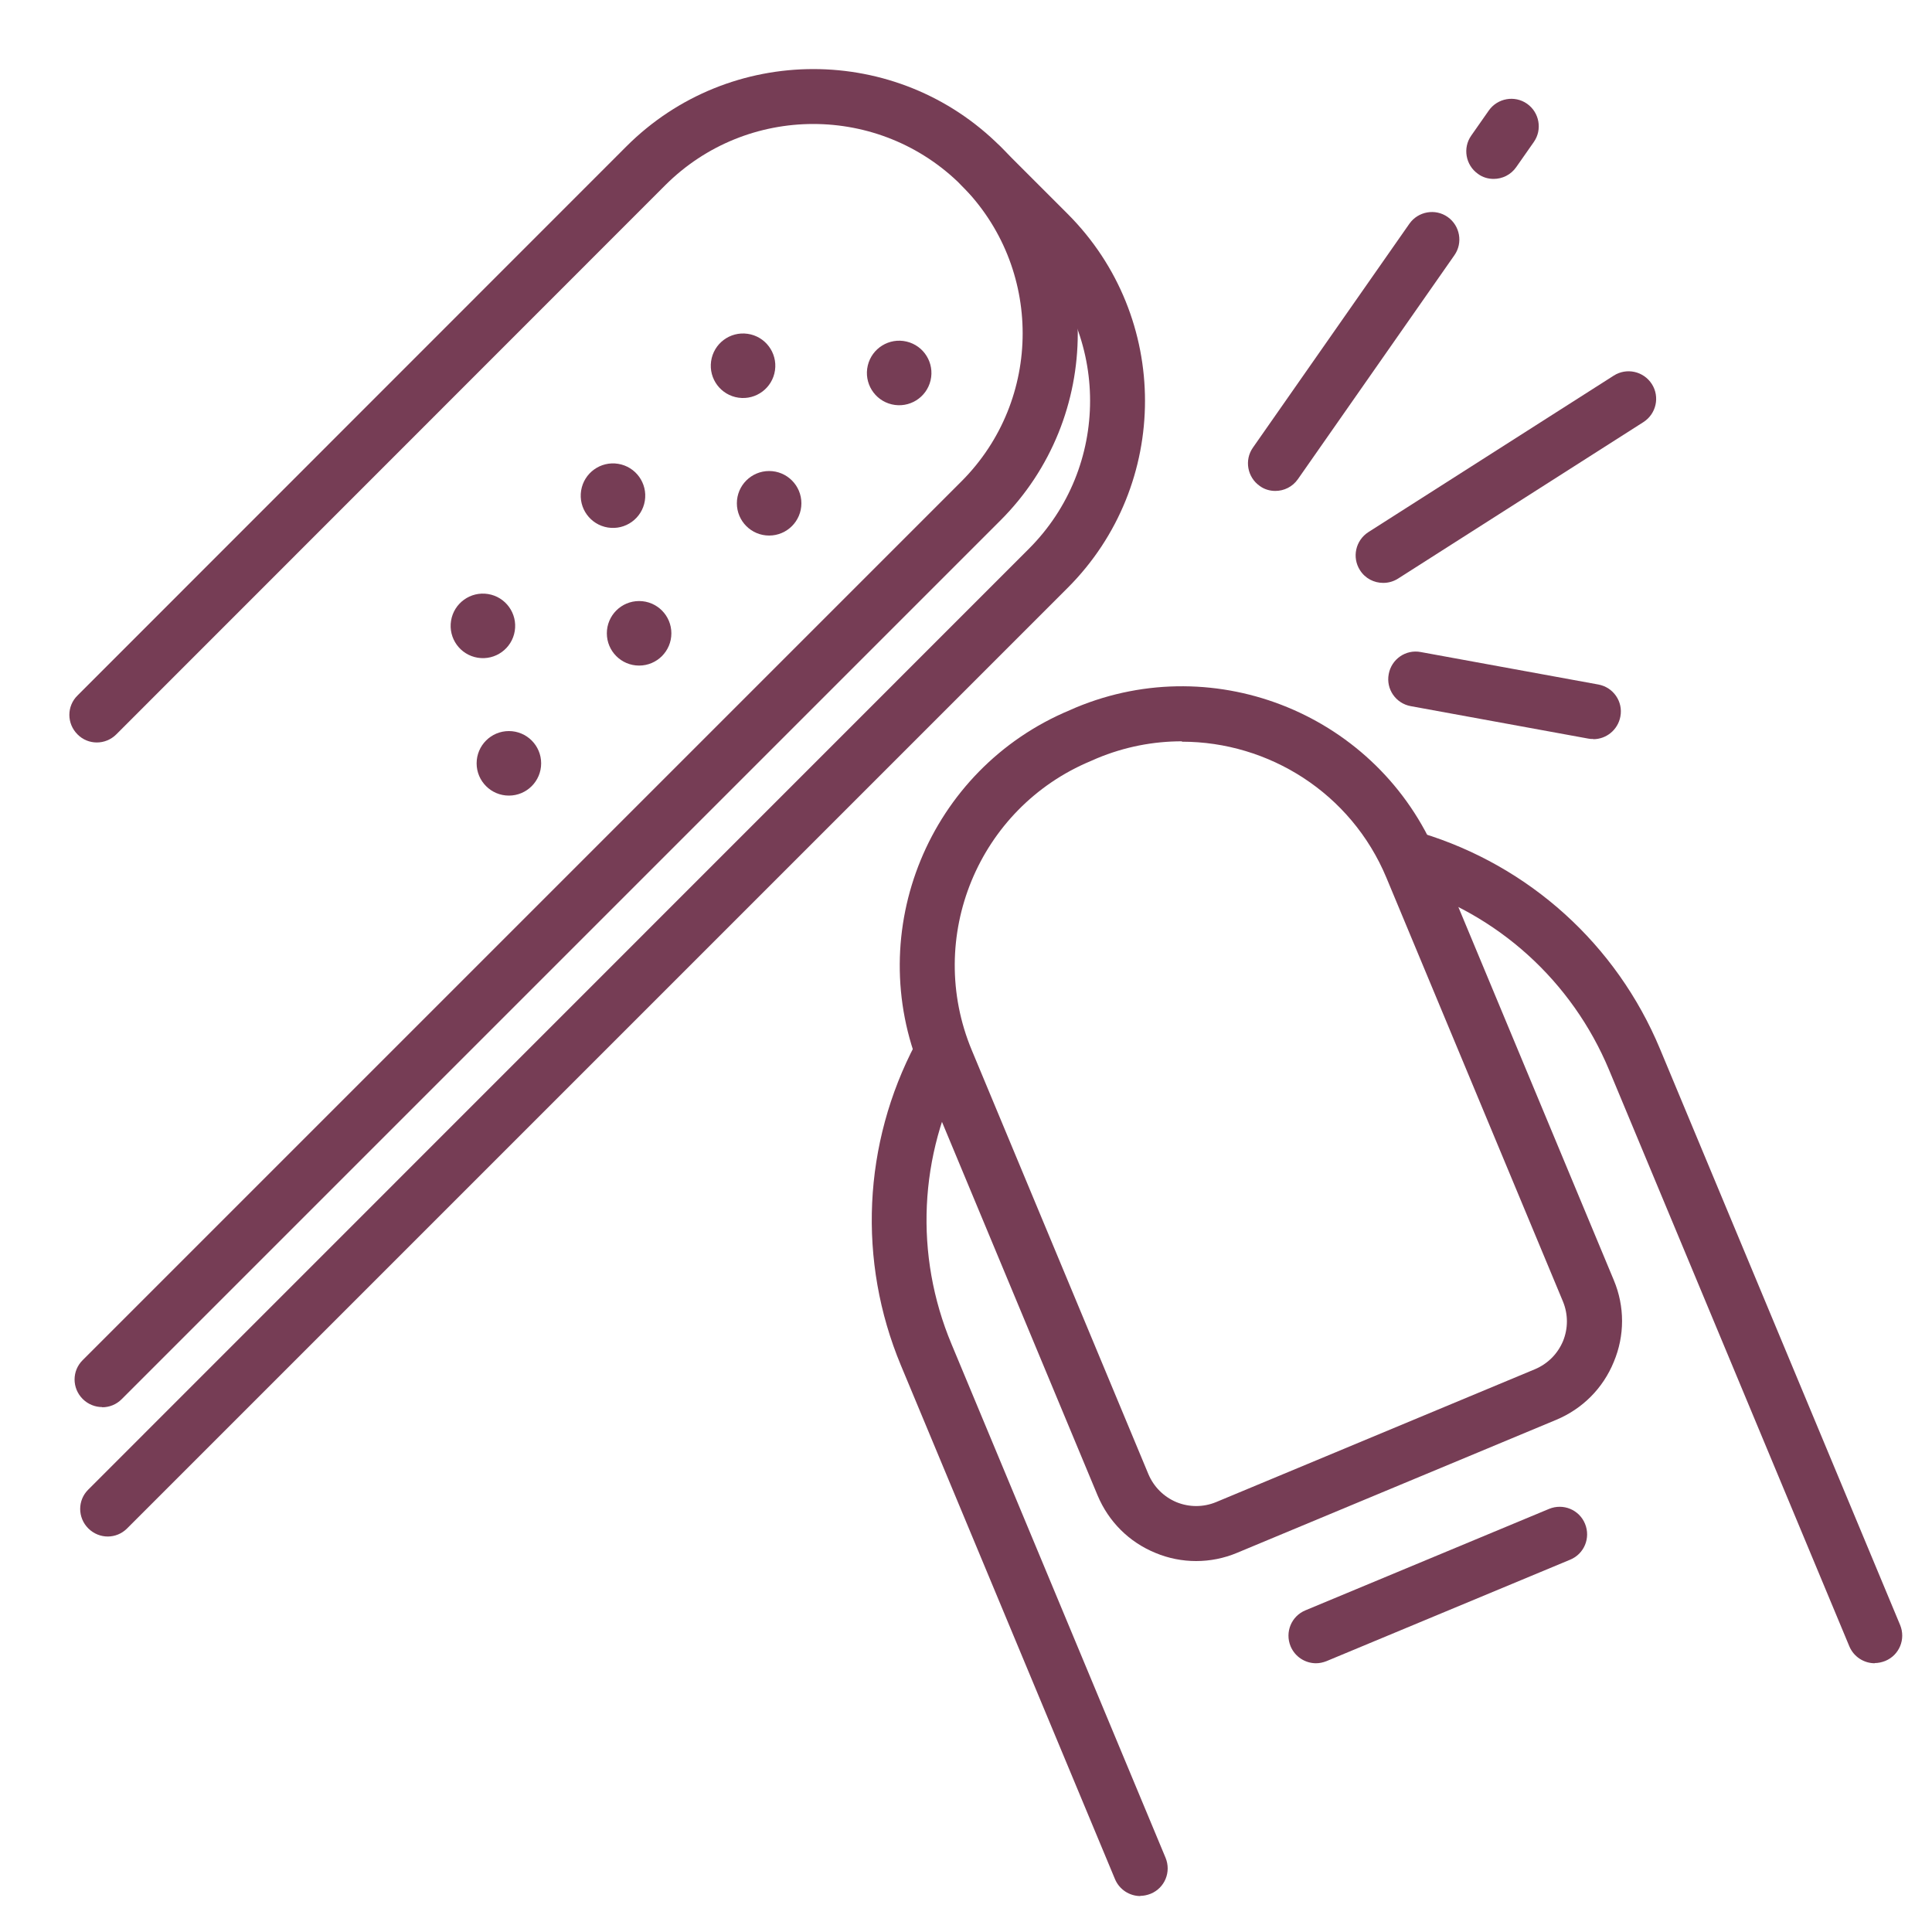 <?xml version="1.0" encoding="UTF-8"?>
<svg id="Réteg_1" xmlns="http://www.w3.org/2000/svg" version="1.1" viewBox="0 0 100 100">
  <!-- Generator: Adobe Illustrator 29.3.0, SVG Export Plug-In . SVG Version: 2.1.0 Build 146)  -->
  <defs>
    <style>
      .st0 {
        fill: #763d55;
      }
    </style>
  </defs>
  <g>
    <path class="st0" d="M97.04,86.09c-.56,0-1.09-.33-1.32-.88l-12.43-29.82c-1.92-4.61-5.77-8.1-10.56-9.55-.75-.23-1.18-1.02-.95-1.78.23-.75,1.02-1.18,1.78-.95,5.6,1.7,10.11,5.78,12.36,11.18l12.43,29.82c.3.73-.04,1.56-.77,1.86-.18.07-.36.11-.55.11Z"/>
    <path class="st0" d="M59.03,98.14c-.56,0-1.09-.33-1.32-.88l-11.08-26.59c-2.25-5.4-1.97-11.47.76-16.65.37-.7,1.23-.96,1.92-.59.7.37.96,1.23.59,1.92-2.34,4.43-2.58,9.61-.65,14.22l11.08,26.59c.3.73-.04,1.56-.77,1.86-.18.07-.36.11-.55.11Z"/>
    <path class="st0" d="M61.91,80.8c-.71,0-1.43-.14-2.1-.42-1.37-.56-2.43-1.62-3-2.98l-9.14-21.94c-3.03-7.28.42-15.66,7.7-18.7l.32-.14c7.28-3.03,15.66.42,18.7,7.7l9.14,21.94c.57,1.36.57,2.87,0,4.23-.56,1.37-1.62,2.43-2.98,3l-16.51,6.88c-.69.29-1.41.43-2.13.43ZM61.17,38.37c-1.47,0-2.95.28-4.39.88l-.32.14c-5.83,2.43-8.59,9.14-6.16,14.97l9.14,21.94c.28.66.79,1.17,1.45,1.45.66.27,1.39.27,2.05,0l16.51-6.88h0c.66-.28,1.17-.79,1.45-1.45.27-.66.27-1.39,0-2.05l-9.14-21.94c-1.83-4.39-6.1-7.04-10.58-7.04Z"/>
    <path class="st0" d="M68.12,86.09c-.56,0-1.09-.33-1.32-.88-.3-.73.04-1.56.77-1.86l12.61-5.25c.73-.3,1.56.04,1.86.77.3.73-.04,1.56-.77,1.86l-12.61,5.25c-.18.07-.36.11-.55.11Z"/>
  </g>
  <path class="st0" d="M5.29,72.83c-.36,0-.73-.14-1.01-.42-.56-.56-.56-1.46,0-2.01L49.76,24.92c4.23-4.23,4.23-11.1,0-15.33-4.23-4.23-11.1-4.23-15.33,0L6.02,38.01c-.56.56-1.46.56-2.01,0-.56-.56-.56-1.46,0-2.01L32.42,7.58c5.34-5.34,14.02-5.34,19.36,0,5.34,5.34,5.34,14.02,0,19.36L6.3,72.42c-.28.28-.64.42-1.01.42Z"/>
  <path class="st0" d="M5.58,79.53c-.36,0-.73-.14-1.01-.42-.56-.56-.56-1.46,0-2.01L53.25,28.41c4.23-4.23,4.23-11.1,0-15.33l-3.49-3.49c-.56-.56-.56-1.46,0-2.01.56-.56,1.46-.56,2.01,0l3.49,3.49c5.34,5.34,5.34,14.02,0,19.36L6.58,79.11c-.28.28-.64.42-1.01.42Z"/>
  <circle class="st0" cx="46.55" cy="19.31" r="1.67" transform="translate(17.09 60.2) rotate(-76.77)"/>
  <circle class="st0" cx="39.81" cy="26.05" r="1.67"/>
  <circle class="st0" cx="33.08" cy="32.78" r="1.67"/>
  <circle class="st0" cx="26.34" cy="39.51" r="1.67"/>
  <circle class="st0" cx="38.46" cy="18.93" r="1.67" transform="translate(14.3 54.34) rotate(-81.9)"/>
  <circle class="st0" cx="31.73" cy="25.66" r="1.67" transform="translate(1.33 52.88) rotate(-80.81)"/>
  <circle class="st0" cx="24.99" cy="32.4" r="1.67" transform="translate(-10.98 51.89) rotate(-80.81)"/>
  <path class="st0" d="M77.31,9.26c-.28,0-.57-.08-.81-.26-.64-.45-.8-1.34-.35-1.98l.91-1.3c.45-.64,1.34-.8,1.98-.35.64.45.8,1.34.35,1.98l-.91,1.3c-.28.4-.72.61-1.17.61Z"/>
  <path class="st0" d="M66.01,25.41c-.28,0-.57-.08-.81-.26-.64-.45-.8-1.34-.35-1.98l8.1-11.59c.45-.64,1.34-.8,1.98-.35.64.45.8,1.34.35,1.98l-8.1,11.59c-.28.4-.72.61-1.17.61Z"/>
  <path class="st0" d="M71.59,30.17c-.47,0-.93-.23-1.2-.66-.42-.66-.23-1.54.44-1.97l12.7-8.1c.66-.42,1.54-.23,1.97.44.42.66.23,1.54-.44,1.97l-12.7,8.1c-.24.15-.5.22-.76.22Z"/>
  <path class="st0" d="M82.47,38.25c-.09,0-.17,0-.26-.02l-9.19-1.68c-.77-.14-1.29-.88-1.14-1.66.14-.77.88-1.29,1.66-1.14l9.19,1.68c.77.14,1.29.88,1.14,1.66-.13.69-.73,1.17-1.4,1.17Z"/>
</svg>